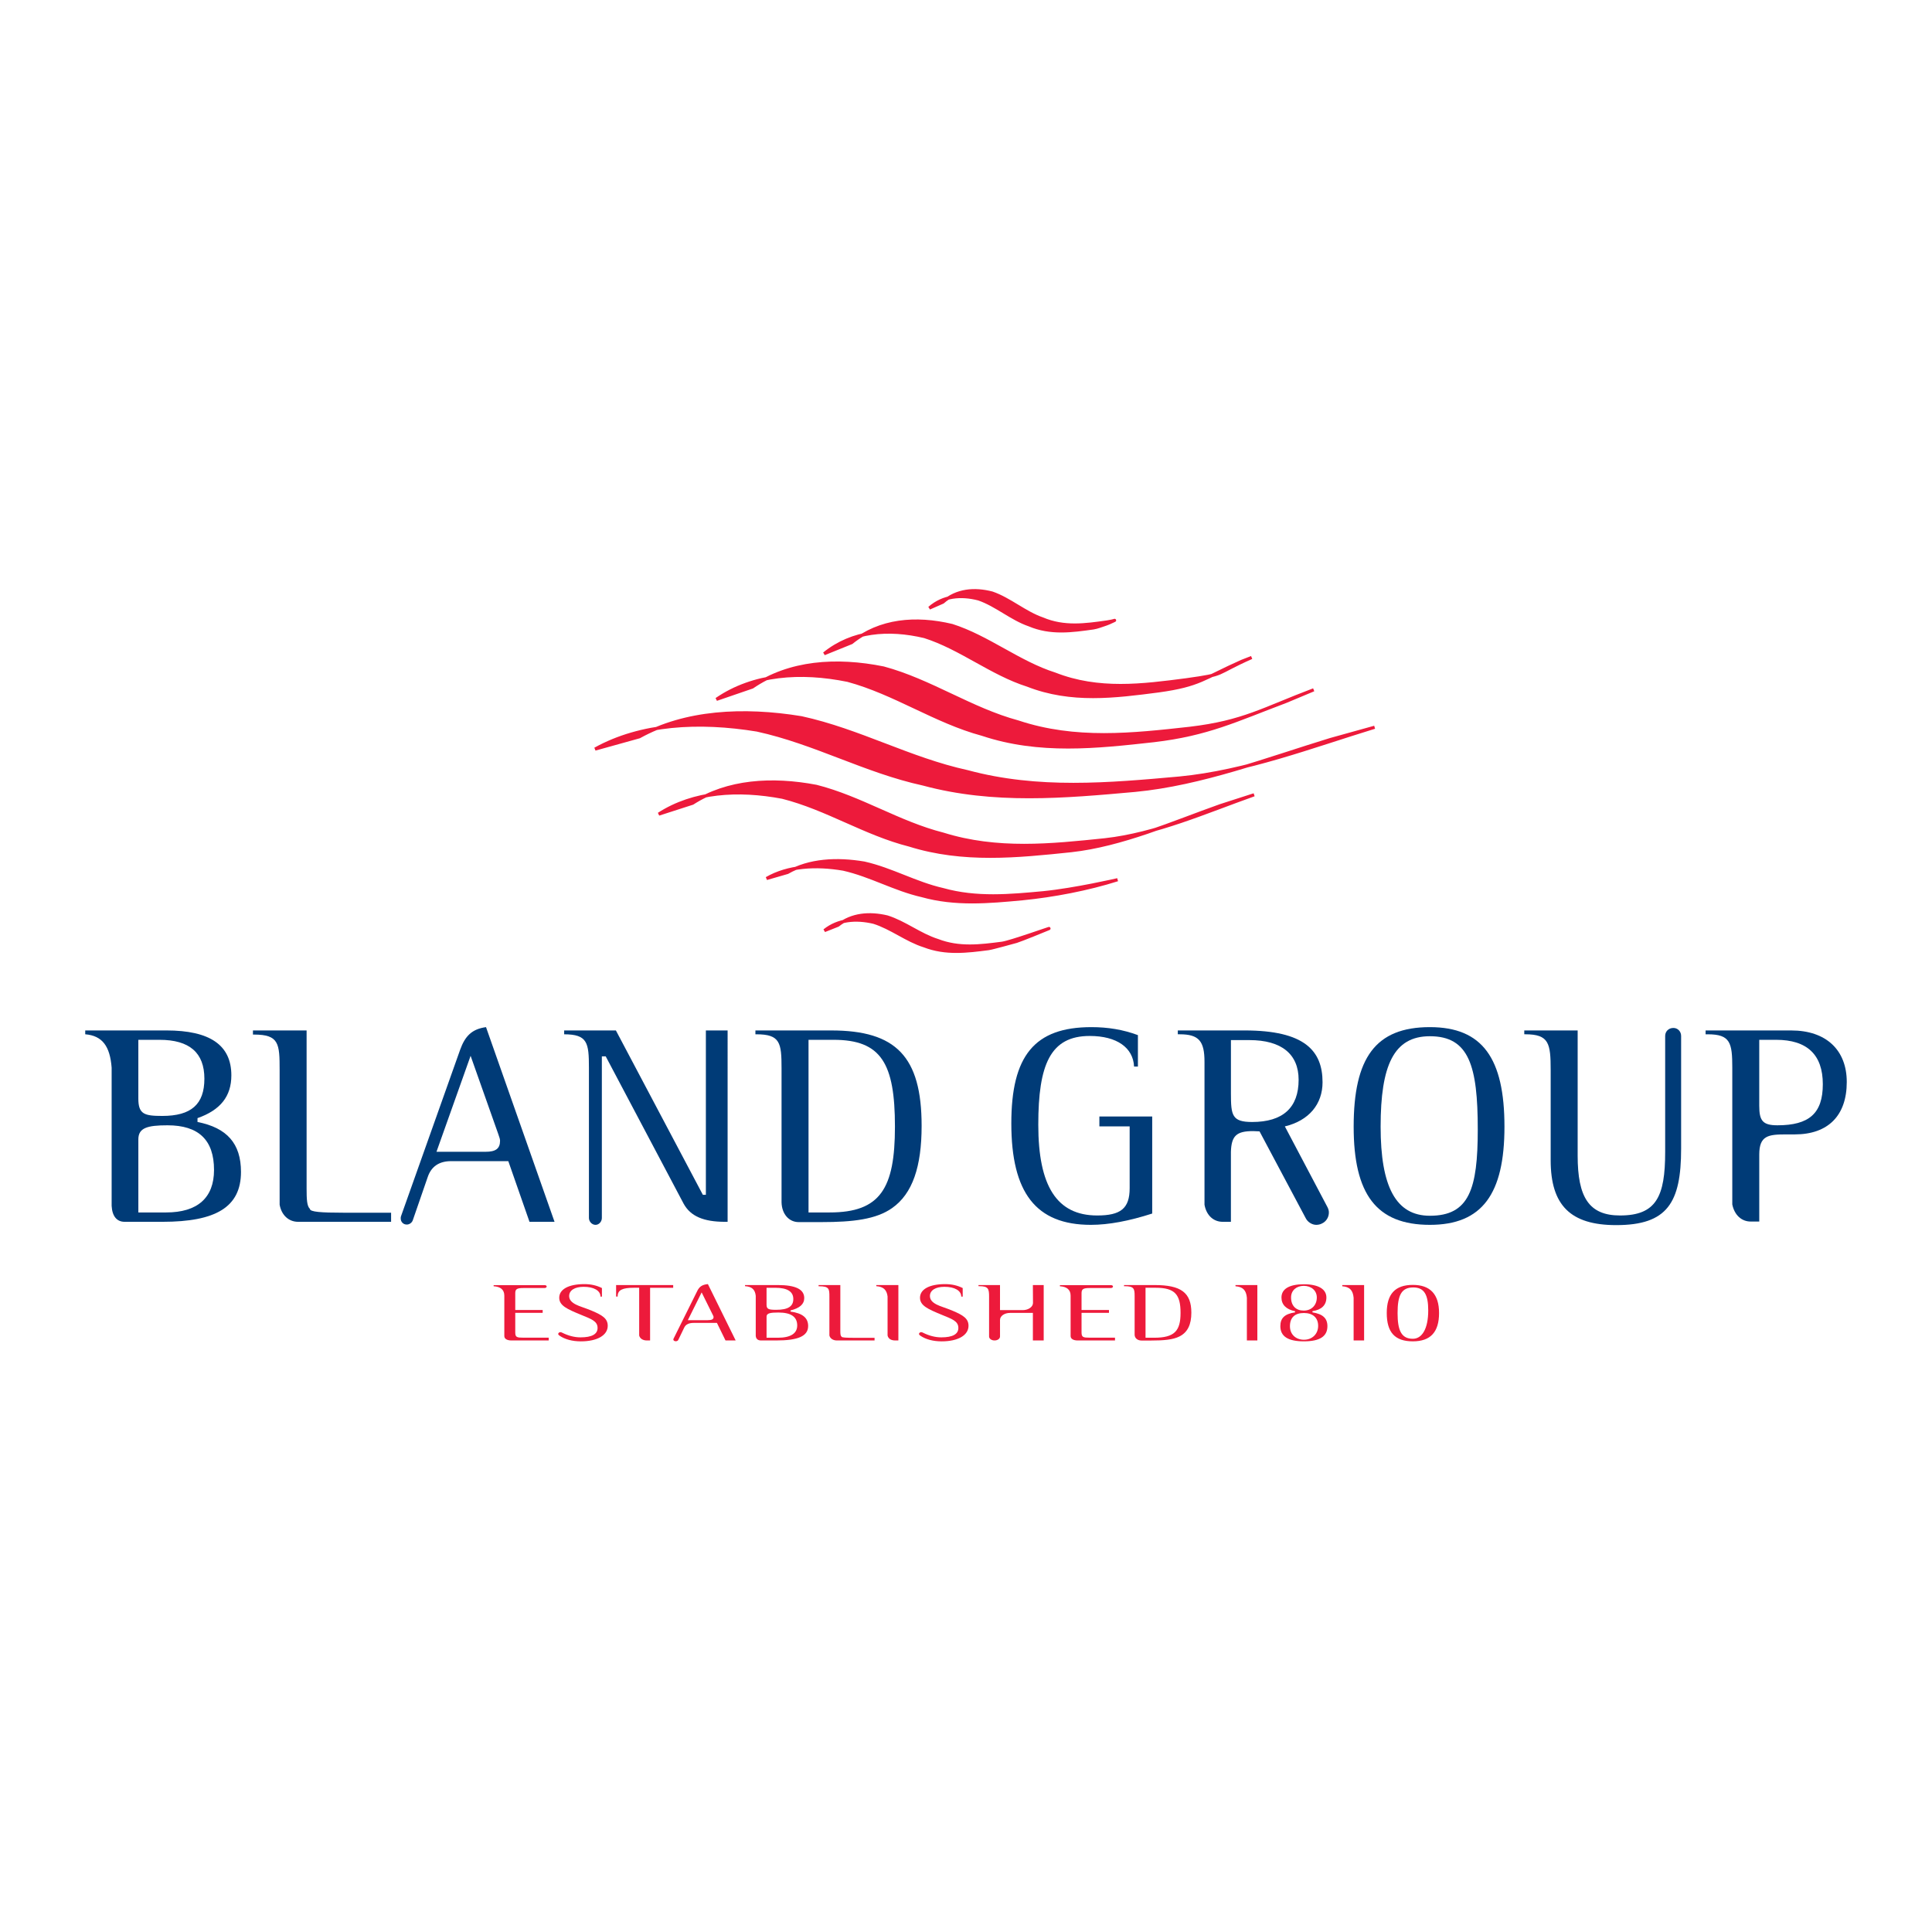 <?xml version="1.0" encoding="utf-8"?>
<!-- Generator: Adobe Illustrator 13.0.0, SVG Export Plug-In . SVG Version: 6.00 Build 14948)  -->
<!DOCTYPE svg PUBLIC "-//W3C//DTD SVG 1.0//EN" "http://www.w3.org/TR/2001/REC-SVG-20010904/DTD/svg10.dtd">
<svg version="1.0" id="Layer_1" xmlns="http://www.w3.org/2000/svg" xmlns:xlink="http://www.w3.org/1999/xlink" x="0px" y="0px"
	 width="192.756px" height="192.756px" viewBox="0 0 192.756 192.756" enable-background="new 0 0 192.756 192.756"
	 xml:space="preserve">
<g>
	<polygon fill-rule="evenodd" clip-rule="evenodd" fill="#FFFFFF" points="0,0 192.756,0 192.756,192.756 0,192.756 0,0 	"/>
	<path fill-rule="evenodd" clip-rule="evenodd" fill="#003B77" d="M13.802,109.603v-5.86h2.115c2.992,0,4.475,1.294,4.475,3.879
		c0,2.56-1.317,3.715-4.2,3.715C14.407,111.336,13.802,111.171,13.802,109.603L13.802,109.603z M19.705,111.941v-0.385
		c2.28-0.799,3.377-2.173,3.377-4.265c0-3.026-2.141-4.484-6.479-4.484h-8.1v0.384c1.703,0.139,2.471,1.184,2.635,3.33v13.783
		c0.055,1.045,0.521,1.596,1.292,1.596h3.788c5.299,0,7.825-1.457,7.825-4.979C24.043,114.088,22.644,112.52,19.705,111.941
		L19.705,111.941z M16.576,120.966h-2.773v-7.292c0-1.154,0.906-1.403,2.911-1.403c3.102,0,4.639,1.46,4.639,4.458
		C21.352,119.507,19.705,120.966,16.576,120.966L16.576,120.966z"/>
	<path fill-rule="evenodd" clip-rule="evenodd" fill="#003B77" d="M29.739,121.9c-0.907,0-1.647-0.632-1.84-1.705v-13.427
		c0-2.641-0.055-3.549-2.553-3.549h-0.109v-0.412h5.353v15.765c0,1.072,0.028,1.76,0.33,2.036c0,0.302,1.098,0.384,3.322,0.384
		h4.778v0.908H29.739L29.739,121.9z"/>
	<path fill-rule="evenodd" clip-rule="evenodd" fill="#003B77" d="M49.725,113.18c0.11,0.302,0.165,0.494,0.165,0.632
		c0,0.798-0.439,1.102-1.455,1.102h-4.888l3.405-9.574L49.725,113.18L49.725,113.18z M55.326,121.9l-6.836-19.423
		c-1.4,0.192-2.087,0.881-2.581,2.255l-5.903,16.617c-0.026,0.084-0.026,0.138-0.026,0.221c0,0.33,0.247,0.604,0.604,0.604
		c0.274,0,0.522-0.192,0.604-0.439l1.482-4.291c0.357-1.073,1.153-1.596,2.333-1.596h5.711l2.114,6.052H55.326L55.326,121.9z"/>
	<path fill-rule="evenodd" clip-rule="evenodd" fill="#003B77" d="M72.32,121.9c-2.113,0-3.431-0.551-4.118-1.815l-7.77-14.692
		h-0.385v16.123c0,0.385-0.302,0.688-0.631,0.688c-0.357,0-0.659-0.33-0.659-0.688v-14.994c0-2.477-0.137-3.33-2.47-3.33v-0.384
		h5.161l8.675,16.396h0.302v-16.396h2.169V121.9H72.32L72.32,121.9z"/>
	<path fill-rule="evenodd" clip-rule="evenodd" fill="#003B77" d="M82.78,120.966h-2.113v-17.224h2.498
		c4.75,0,6.124,2.339,6.124,8.667C89.288,118.572,87.832,120.966,82.78,120.966L82.78,120.966z M82.944,102.808h-7.576v0.384h0.109
		c2.361,0,2.498,0.854,2.498,3.385v13.372c0.028,1.209,0.768,1.98,1.703,1.98h2.278c3.157,0,5.465-0.276,7.056-1.404
		c2.032-1.43,2.938-4.126,2.938-8.198C91.951,105.393,89.37,102.808,82.944,102.808L82.944,102.808z"/>
	<path fill-rule="evenodd" clip-rule="evenodd" fill="#003B77" d="M108.836,122.203c-5.493,0-7.936-3.219-7.936-10.124
		c0-6.74,2.306-9.602,7.989-9.602c1.648,0,3.157,0.247,4.641,0.797v3.137h-0.385c-0.083-1.871-1.702-3.053-4.421-3.053
		c-3.925,0-5.134,2.833-5.134,8.858c0,6.107,1.84,9.052,5.876,9.052c2.333,0,3.24-0.688,3.24-2.724v-6.163h-3.021v-0.99h5.271v9.684
		C112.651,121.817,110.619,122.203,108.836,122.203L108.836,122.203z"/>
	<path fill-rule="evenodd" clip-rule="evenodd" fill="#003B77" d="M122.81,109.107v-5.337h1.84c3.212,0,4.914,1.403,4.914,3.961
		c0,2.779-1.565,4.21-4.641,4.21C122.919,111.941,122.81,111.281,122.81,109.107L122.81,109.107z M132.445,120.443l-4.255-8.062
		c2.415-0.578,3.761-2.229,3.761-4.402c0-3.163-1.812-5.172-7.769-5.172h-6.672v0.384h0.191c1.923,0,2.472,0.688,2.472,2.752v14.252
		c0.191,1.073,0.905,1.705,1.812,1.705h0.823v-6.987c0.055-1.597,0.55-2.063,2.224-2.063c0.191,0,0.411,0.027,0.632,0.027
		l4.611,8.666c0.192,0.386,0.631,0.66,1.044,0.66c0.687,0,1.263-0.522,1.263-1.237C132.583,120.773,132.528,120.608,132.445,120.443
		L132.445,120.443z"/>
	<path fill-rule="evenodd" clip-rule="evenodd" fill="#003B77" d="M147.437,112.685c0,5.942-0.852,8.611-4.778,8.611
		c-3.404,0-4.914-2.917-4.914-8.887c0-6.136,1.318-9.024,4.914-9.024C146.558,103.385,147.437,106.329,147.437,112.685
		L147.437,112.685z M150.1,112.409c0-6.824-2.196-9.932-7.441-9.932c-5.435,0-7.604,3.08-7.604,9.932
		c0,6.714,2.251,9.794,7.604,9.794C147.875,122.203,150.1,119.123,150.1,112.409L150.1,112.409z"/>
	<path fill-rule="evenodd" clip-rule="evenodd" fill="#003B77" d="M161.246,122.23c-4.559,0-6.535-1.98-6.535-6.466v-8.996
		c0-2.669-0.164-3.577-2.525-3.577h-0.109v-0.384h5.326v12.489c0,4.155,1.125,5.972,4.228,5.972c3.624,0,4.503-1.898,4.503-6.329
		v-11.581c0-0.441,0.329-0.799,0.823-0.799c0.438,0,0.769,0.357,0.769,0.799v11.251C167.725,120.002,166.352,122.23,161.246,122.23
		L161.246,122.23z"/>
	<path fill-rule="evenodd" clip-rule="evenodd" fill="#003B77" d="M175.521,110.317v-6.575h1.675c3.103,0,4.667,1.485,4.667,4.431
		c0,2.915-1.372,4.098-4.529,4.098C175.851,112.271,175.521,111.804,175.521,110.317L175.521,110.317z M178.706,102.808h-8.538
		v0.384h0.22c2.252,0,2.443,0.854,2.443,3.33v13.646c0.22,1.073,0.934,1.706,1.839,1.706h0.852v-6.686
		c0-1.898,0.906-2.008,2.69-2.008h0.852c3.321,0,5.188-1.871,5.188-5.228C184.252,104.76,182.193,102.808,178.706,102.808
		L178.706,102.808z"/>
	
		<path fill-rule="evenodd" clip-rule="evenodd" fill="#ED1A3B" stroke="#ED1A3B" stroke-width="0.312" stroke-miterlimit="2.613" d="
		M65.722,81.225c3.482-2.244,7.913-2.524,12.345-1.683c4.432,1.122,8.23,3.646,12.662,4.769c5.381,1.682,10.763,1.122,16.143,0.56
		c5.064-0.56,10.131-2.805,14.878-4.488l3.373-1.087c-4.749,1.684-9.813,3.928-14.878,4.488c-5.381,0.561-10.761,1.122-16.143-0.56
		c-4.432-1.123-8.229-3.648-12.662-4.77c-4.432-0.84-8.864-0.56-12.345,1.684L65.722,81.225L65.722,81.225z"/>
	
		<path fill-rule="evenodd" clip-rule="evenodd" fill="#ED1A3B" stroke="#ED1A3B" stroke-width="0.312" stroke-miterlimit="2.613" d="
		M59.372,74.736c4.558-2.534,10.361-2.85,16.164-1.9c5.802,1.268,10.775,4.118,16.577,5.386c7.046,1.9,14.091,1.266,21.138,0.632
		c6.631-0.632,13.262-3.167,19.479-5.068l4.415-1.227c-6.216,1.9-12.847,4.434-19.479,5.068c-7.045,0.632-14.092,1.266-21.137-0.635
		c-5.802-1.267-10.775-4.118-16.579-5.384c-5.802-0.952-11.604-0.634-16.164,1.9L59.372,74.736L59.372,74.736z"/>
	
		<path fill-rule="evenodd" clip-rule="evenodd" fill="#ED1A3B" stroke="#ED1A3B" stroke-width="0.312" stroke-miterlimit="2.613" d="
		M71.479,69.775c3.693-2.534,8.393-2.852,13.094-1.9c4.699,1.267,8.728,4.117,13.427,5.385c5.707,1.9,11.415,1.266,17.122,0.633
		c5.371-0.633,8.157-2.02,13.192-3.919l2.752-1.152c-5.035,1.901-6.997,3.209-12.368,3.843c-5.707,0.634-11.413,1.266-17.12-0.634
		c-4.7-1.267-8.729-4.118-13.428-5.385c-4.701-0.95-9.4-0.634-13.092,1.9L71.479,69.775L71.479,69.775z"/>
	
		<path fill-rule="evenodd" clip-rule="evenodd" fill="#ED1A3B" stroke="#ED1A3B" stroke-width="0.312" stroke-miterlimit="2.613" d="
		M82.225,65.221c2.825-2.282,6.419-2.566,10.015-1.71c3.596,1.14,6.677,3.706,10.272,4.846c4.365,1.71,8.731,1.14,13.098,0.57
		c4.109-0.57,4.431-1.235,8.282-2.945l0.983-0.384c-3.853,1.71-2.421,1.653-6.529,2.224c-4.367,0.57-8.731,1.14-13.098-0.57
		c-3.596-1.14-6.677-3.706-10.272-4.848c-3.596-0.854-7.19-0.57-10.016,1.712L82.225,65.221L82.225,65.221z"/>
	
		<path fill-rule="evenodd" clip-rule="evenodd" fill="#ED1A3B" stroke="#ED1A3B" stroke-width="0.312" stroke-miterlimit="2.613" d="
		M76.48,87.648c2.16-1.244,4.908-1.4,7.657-0.934c2.749,0.622,5.106,2.021,7.855,2.644c3.337,0.932,6.675,0.622,10.012,0.311
		c3.142-0.311,6.551-0.967,9.496-1.9c0,0-4.262,0.986-7.403,1.297c-3.339,0.311-6.675,0.623-10.014-0.311
		c-2.749-0.623-5.104-2.022-7.854-2.644c-2.749-0.466-5.498-0.311-7.658,0.933L76.48,87.648L76.48,87.648z"/>
	
		<path fill-rule="evenodd" clip-rule="evenodd" fill="#ED1A3B" stroke="#ED1A3B" stroke-width="0.312" stroke-miterlimit="2.613" d="
		M82.254,92.845c1.385-1.105,3.15-1.244,4.914-0.829c1.765,0.553,3.276,1.797,5.041,2.35c2.142,0.829,4.284,0.553,6.425,0.277
		c0.374-0.051,2.588-0.671,2.782-0.722c0.331-0.089,3.121-1.222,3.242-1.28c0.243-0.118-3.86,1.354-4.682,1.466
		c-2.143,0.278-4.283,0.554-6.426-0.276c-1.763-0.554-3.275-1.796-5.04-2.35c-1.763-0.415-3.528-0.276-4.913,0.83L82.254,92.845
		L82.254,92.845z"/>
	
		<path fill-rule="evenodd" clip-rule="evenodd" fill="#ED1A3B" stroke="#ED1A3B" stroke-width="0.312" stroke-miterlimit="2.613" d="
		M92.722,60.667c1.387-1.216,3.15-1.368,4.915-0.911c1.764,0.607,3.274,1.976,5.039,2.583c2.142,0.913,4.284,0.609,6.426,0.305
		c0.374-0.057,0.839-0.247,1.033-0.303c0.332-0.099,0.831-0.326,0.951-0.391c0.243-0.129,0.18-0.02-0.643,0.104
		c-2.141,0.305-4.283,0.608-6.425-0.304c-1.765-0.607-3.275-1.976-5.039-2.583c-1.765-0.457-3.528-0.305-4.915,0.911L92.722,60.667
		L92.722,60.667z"/>
	<path fill-rule="evenodd" clip-rule="evenodd" fill="#ED1A3B" d="M51.018,133.738c-0.401,0-0.702-0.15-0.702-0.438v-4.031
		c0-0.605-0.389-0.9-1.067-0.94v-0.11h5.095c0.11,0,0.199,0.055,0.199,0.136c0,0.087-0.1,0.151-0.21,0.151h-2.114
		c-0.645,0-0.812,0.11-0.812,0.517v1.673h2.736v0.287h-2.736v1.943c0,0.494,0.156,0.534,0.823,0.534h2.514v0.278H51.018
		L51.018,133.738z"/>
	<path fill-rule="evenodd" clip-rule="evenodd" fill="#ED1A3B" d="M58.232,128.385c-0.901,0-1.447,0.359-1.447,0.917
		c0,0.351,0.212,0.613,0.656,0.845c0.355,0.189,0.934,0.341,1.612,0.628c1.035,0.438,1.581,0.772,1.581,1.498
		c0,0.94-1.035,1.554-2.681,1.554c-0.846,0-1.591-0.2-2.114-0.558c-0.089-0.056-0.146-0.112-0.146-0.184
		c0-0.096,0.112-0.176,0.212-0.176c0.055,0,0.11,0.017,0.156,0.04c0.634,0.319,1.246,0.479,1.858,0.479
		c1.133,0,1.701-0.318,1.701-0.94c0-0.693-0.656-0.899-1.679-1.321c-1.335-0.551-2.146-0.9-2.146-1.69
		c0-0.827,0.901-1.361,2.502-1.361c0.645,0,1.212,0.12,1.758,0.392v0.852h-0.145C59.911,128.768,59.254,128.385,58.232,128.385
		L58.232,128.385z"/>
	<path fill-rule="evenodd" clip-rule="evenodd" fill="#ED1A3B" d="M64.86,128.48v5.258h-0.333c-0.378,0-0.678-0.185-0.756-0.493
		v-4.765h-0.534c-1.124,0-1.612,0.223-1.612,0.837v0.04h-0.156v-1.147h5.695v0.271H64.86L64.86,128.48z"/>
	<path fill-rule="evenodd" clip-rule="evenodd" fill="#ED1A3B" d="M72.384,133.738l-0.857-1.753h-2.312
		c-0.479,0-0.802,0.151-0.946,0.462l-0.601,1.243c-0.034,0.071-0.134,0.127-0.245,0.127c-0.146,0-0.245-0.079-0.245-0.175
		c0-0.024,0-0.04,0.011-0.063l2.392-4.812c0.201-0.398,0.479-0.598,1.045-0.653l2.771,5.624H72.384L72.384,133.738z M70.003,128.942
		l-1.378,2.772h1.979c0.413,0,0.589-0.087,0.589-0.319c0-0.039-0.022-0.096-0.066-0.183L70.003,128.942L70.003,128.942z"/>
	<path fill-rule="evenodd" clip-rule="evenodd" fill="#ED1A3B" d="M80.629,132.296c0,1.02-1.022,1.442-3.17,1.442h-1.536
		c-0.312,0-0.5-0.159-0.522-0.463v-3.99c-0.067-0.621-0.379-0.924-1.069-0.964v-0.111h3.282c1.758,0,2.625,0.422,2.625,1.299
		c0,0.605-0.446,1.004-1.369,1.233v0.113C80.062,131.021,80.629,131.477,80.629,132.296L80.629,132.296z M77.448,130.679
		c1.167,0,1.701-0.334,1.701-1.075c0-0.748-0.601-1.123-1.813-1.123h-0.857v1.698C76.479,130.632,76.725,130.679,77.448,130.679
		L77.448,130.679z M79.538,132.24c0-0.868-0.623-1.29-1.879-1.29c-0.812,0-1.179,0.071-1.179,0.406v2.11h1.124
		C78.871,133.467,79.538,133.045,79.538,132.24L79.538,132.24z"/>
	<path fill-rule="evenodd" clip-rule="evenodd" fill="#ED1A3B" d="M83.495,133.738c-0.368,0-0.668-0.185-0.746-0.493v-3.888
		c0-0.765-0.022-1.028-1.034-1.028H81.67v-0.119h2.17v4.564c0,0.311,0.011,0.509,0.133,0.59c0,0.087,0.445,0.11,1.347,0.11h1.935
		v0.264H83.495L83.495,133.738z"/>
	<path fill-rule="evenodd" clip-rule="evenodd" fill="#ED1A3B" d="M89.631,133.738H89.32c-0.422,0-0.689-0.168-0.767-0.493v-3.896
		c-0.078-0.653-0.413-0.979-1.125-1.027v-0.111h2.203V133.738L89.631,133.738z"/>
	<path fill-rule="evenodd" clip-rule="evenodd" fill="#ED1A3B" d="M94.225,128.385c-0.901,0-1.446,0.359-1.446,0.917
		c0,0.351,0.212,0.613,0.656,0.845c0.357,0.189,0.934,0.341,1.614,0.628c1.034,0.438,1.58,0.772,1.58,1.498
		c0,0.94-1.034,1.554-2.681,1.554c-0.846,0-1.59-0.2-2.114-0.558c-0.088-0.056-0.144-0.112-0.144-0.184
		c0-0.096,0.11-0.176,0.21-0.176c0.056,0,0.112,0.017,0.156,0.04c0.634,0.319,1.246,0.479,1.857,0.479
		c1.135,0,1.703-0.318,1.703-0.94c0-0.693-0.656-0.899-1.681-1.321c-1.334-0.551-2.146-0.9-2.146-1.69
		c0-0.827,0.901-1.361,2.502-1.361c0.645,0,1.212,0.12,1.758,0.392v0.852h-0.144C95.905,128.768,95.248,128.385,94.225,128.385
		L94.225,128.385z"/>
	<path fill-rule="evenodd" clip-rule="evenodd" fill="#ED1A3B" d="M103.051,133.738v-2.749h-2.279c-0.567,0-1,0.311-1,0.702v1.647
		c0,0.224-0.234,0.399-0.546,0.399s-0.545-0.176-0.545-0.399v-3.99c0-0.764-0.078-1.027-0.979-1.027h-0.079v-0.111h2.148v2.501
		h2.268c0.568,0,1.023-0.326,1.023-0.717l-0.012-1.784h1.08v5.528H103.051L103.051,133.738z"/>
	<path fill-rule="evenodd" clip-rule="evenodd" fill="#ED1A3B" d="M107.515,133.738c-0.399,0-0.7-0.15-0.7-0.438v-4.031
		c0-0.605-0.391-0.9-1.068-0.94v-0.11h5.095c0.112,0,0.201,0.055,0.201,0.136c0,0.087-0.1,0.151-0.212,0.151h-2.113
		c-0.646,0-0.812,0.11-0.812,0.517v1.673h2.736v0.287h-2.736v1.943c0,0.494,0.156,0.534,0.823,0.534h2.515v0.278H107.515
		L107.515,133.738z"/>
	<path fill-rule="evenodd" clip-rule="evenodd" fill="#ED1A3B" d="M118.861,130.966c0,1.179-0.366,1.96-1.189,2.373
		c-0.646,0.328-1.579,0.407-2.858,0.407h-0.924c-0.377,0-0.678-0.223-0.688-0.573v-3.871c0-0.733-0.057-0.98-1.014-0.98h-0.044
		v-0.111h3.07C117.816,128.21,118.861,128.959,118.861,130.966L118.861,130.966z M117.784,130.989c0-1.832-0.557-2.509-2.48-2.509
		h-1.014v4.986h0.856C117.194,133.467,117.784,132.774,117.784,130.989L117.784,130.989z"/>
	<path fill-rule="evenodd" clip-rule="evenodd" fill="#ED1A3B" d="M124.401,133.738v-4.263c-0.066-0.739-0.39-1.091-1.136-1.146
		v-0.119h2.181v5.528H124.401L124.401,133.738z"/>
	<path fill-rule="evenodd" clip-rule="evenodd" fill="#ED1A3B" d="M132.436,132.312c0,1.026-0.768,1.514-2.348,1.514
		c-1.579,0-2.347-0.494-2.347-1.514c0-0.804,0.422-1.219,1.468-1.379v-0.11c-0.9-0.191-1.357-0.662-1.357-1.371
		c0-0.852,0.779-1.321,2.236-1.321c1.446,0,2.247,0.485,2.247,1.321c0,0.757-0.478,1.227-1.391,1.362v0.119
		C131.979,131.102,132.436,131.523,132.436,132.312L132.436,132.312z M130.077,128.289c-0.724,0-1.268,0.447-1.268,1.155
		c0,0.845,0.5,1.315,1.268,1.315c0.733,0,1.302-0.503,1.302-1.308C131.379,128.744,130.811,128.289,130.077,128.289L130.077,128.289
		z M130.088,130.998c-0.9,0-1.391,0.453-1.391,1.321c0,0.821,0.59,1.348,1.402,1.348c0.8,0,1.413-0.558,1.413-1.386
		C131.513,131.468,130.979,130.998,130.088,130.998L130.088,130.998z"/>
	<path fill-rule="evenodd" clip-rule="evenodd" fill="#ED1A3B" d="M135.051,133.738v-4.263c-0.067-0.739-0.39-1.091-1.134-1.146
		v-0.119h2.18v5.528H135.051L135.051,133.738z"/>
	<path fill-rule="evenodd" clip-rule="evenodd" fill="#ED1A3B" d="M140.96,133.826c-1.812,0-2.603-0.917-2.603-2.828
		c0-1.888,0.834-2.804,2.603-2.804c1.735,0,2.615,0.939,2.615,2.804C143.575,132.894,142.729,133.826,140.96,133.826L140.96,133.826
		z M142.495,130.742c0-1.553-0.389-2.294-1.49-2.294c-1.213,0-1.568,0.821-1.568,2.564c0,1.729,0.378,2.558,1.523,2.558
		C141.872,133.57,142.495,132.583,142.495,130.742L142.495,130.742z"/>
</g>
</svg>
